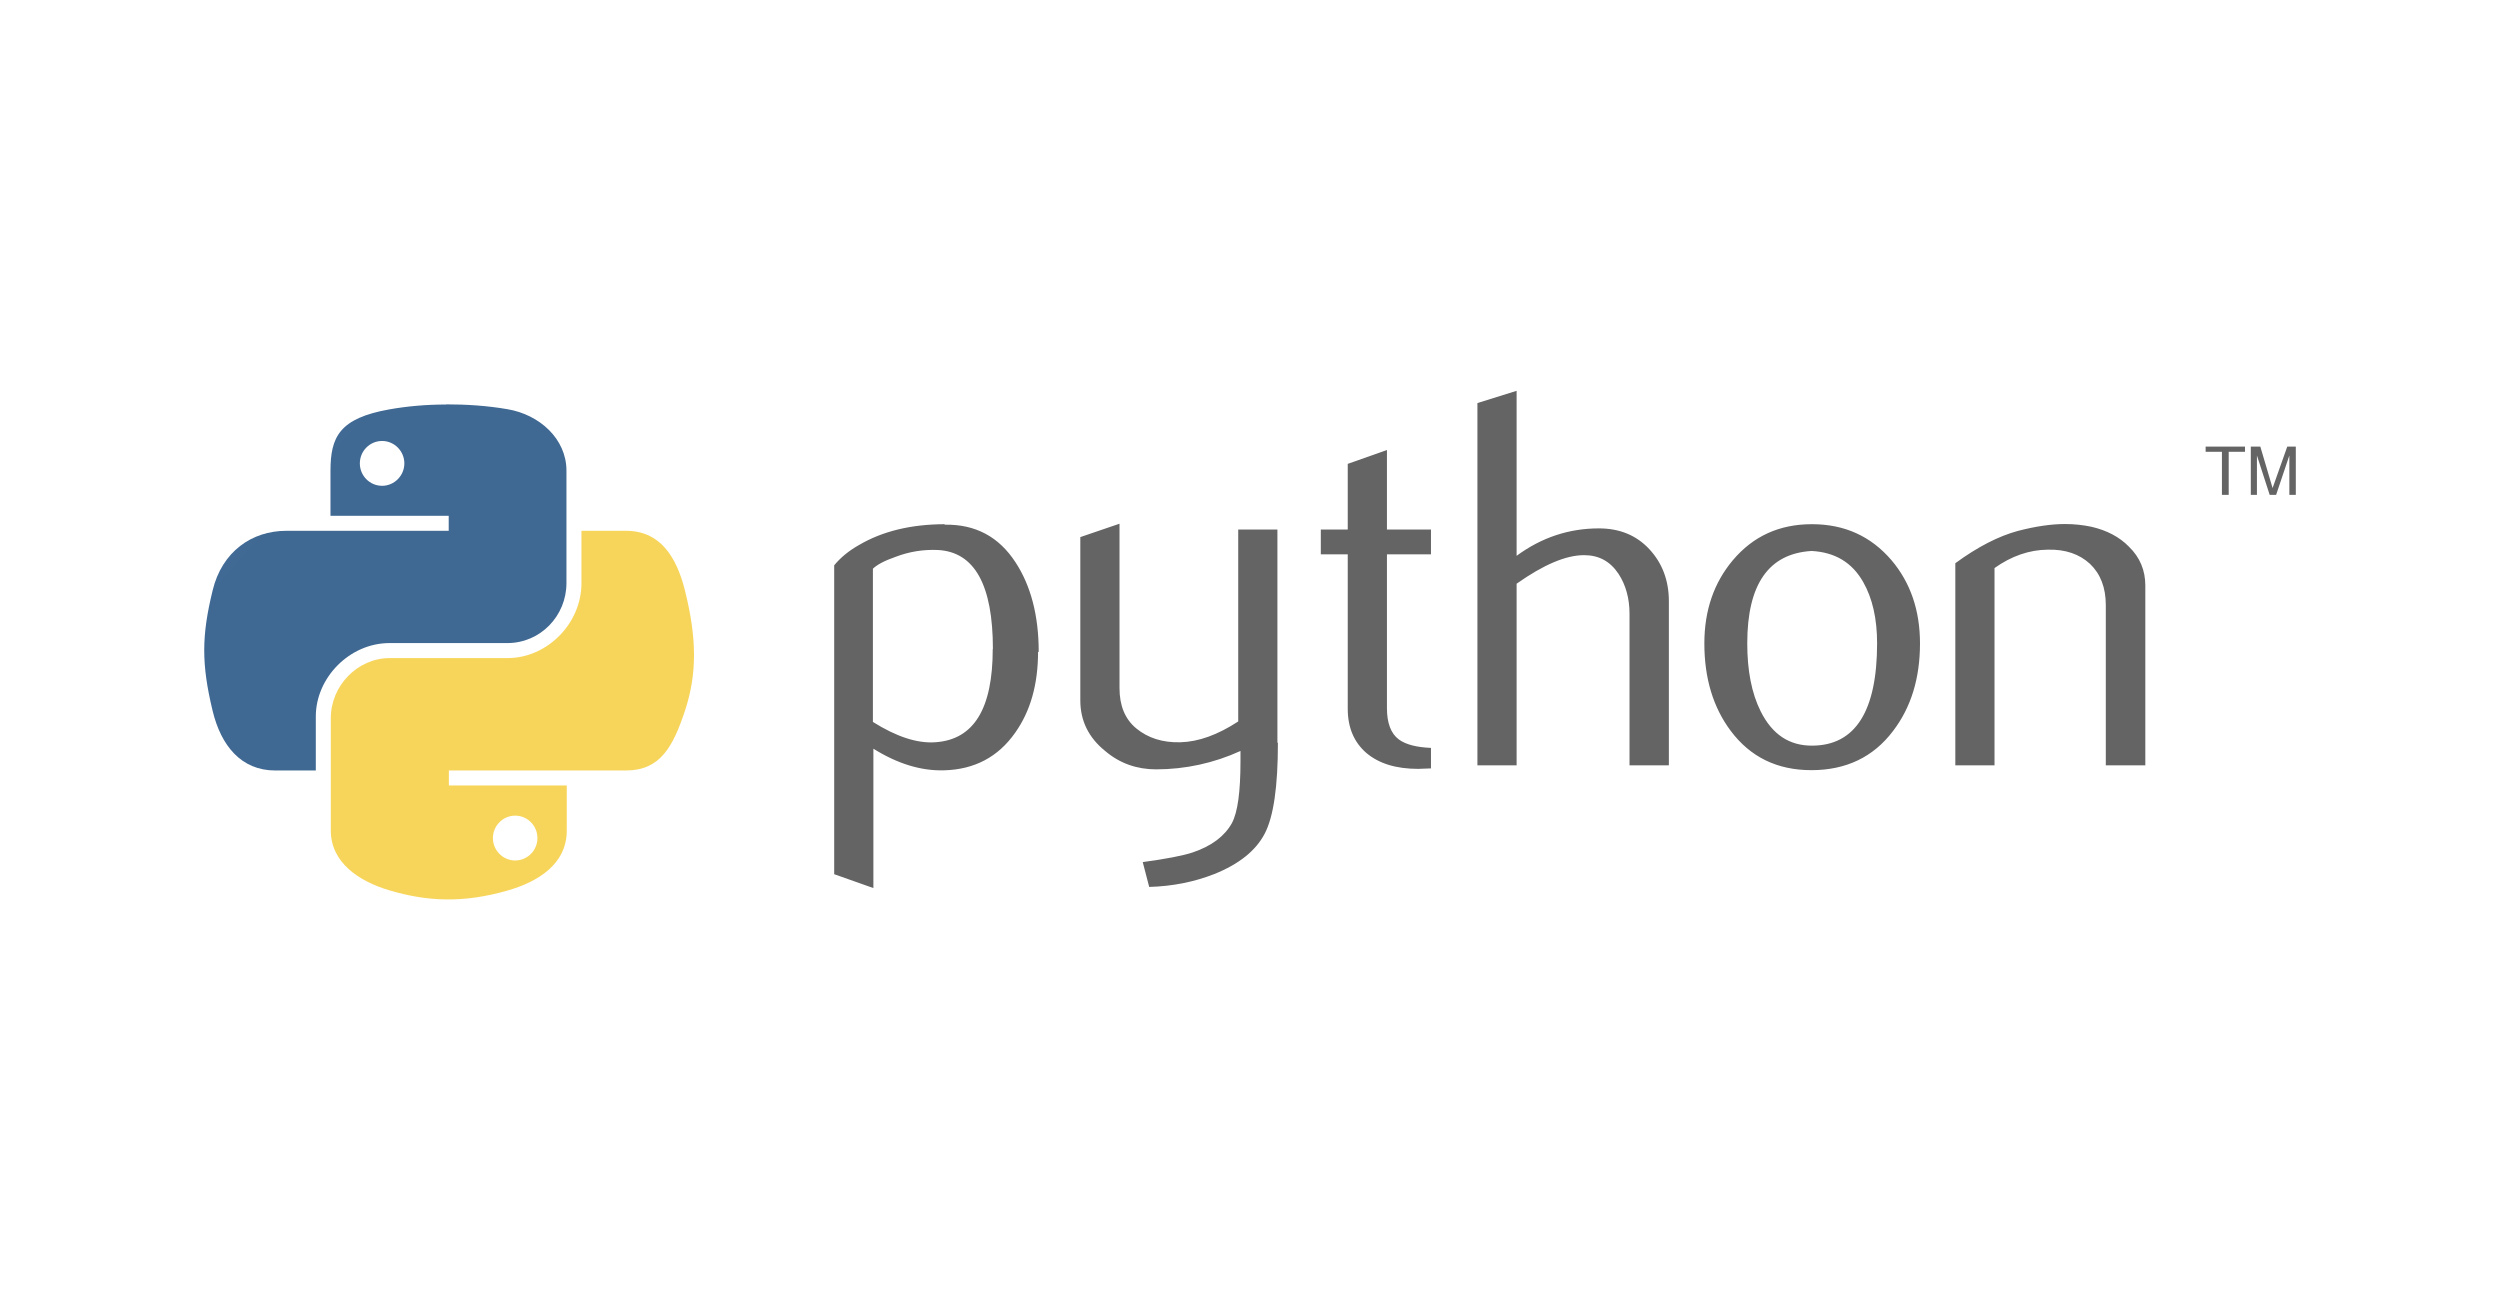 <?xml version="1.0" encoding="UTF-8"?><svg id="Layer_1" xmlns="http://www.w3.org/2000/svg" width="155" height="80" xmlns:xlink="http://www.w3.org/1999/xlink" viewBox="0 0 155 80"><defs><style>.cls-1{fill:url(#linear-gradient);}.cls-2{fill:#646464;}.cls-3{fill:url(#linear-gradient-2);}</style><linearGradient id="linear-gradient" x1="2065.27" y1="4812.61" x2="2124.68" y2="4864.22" gradientTransform="translate(-576.79 -1330.64) scale(.28)" gradientUnits="userSpaceOnUse"><stop offset="0" stop-color="#6b9cce"/><stop offset="1" stop-color="#3f6893"/></linearGradient><linearGradient id="linear-gradient-2" x1="2157.08" y1="4887.8" x2="2135.85" y2="4857.5" gradientTransform="translate(-576.79 -1330.64) scale(.28)" gradientUnits="userSpaceOnUse"><stop offset="0" stop-color="#f7d55b"/><stop offset="1" stop-color="#fae883"/></linearGradient></defs><path class="cls-2" d="M61.56,40.24c0-3.98-1.14-6.02-3.41-6.14-.91-.04-1.78,.1-2.64,.43-.69,.24-1.14,.49-1.39,.73v9.5c1.45,.91,2.74,1.34,3.87,1.26,2.39-.16,3.56-2.08,3.56-5.79h.01Zm2.8,.16c0,2.03-.47,3.69-1.42,5.03-1.06,1.51-2.53,2.28-4.41,2.33-1.42,.04-2.87-.4-4.38-1.34v8.64l-2.43-.86v-19.15c.4-.49,.92-.91,1.54-1.26,1.45-.85,3.2-1.28,5.29-1.29l.03,.03c1.9-.03,3.35,.75,4.38,2.33,.95,1.45,1.44,3.3,1.44,5.56h-.03Zm14.87,5.66c0,2.72-.27,4.58-.82,5.63s-1.58,1.88-3.12,2.5c-1.25,.49-2.59,.76-4.04,.8l-.4-1.54c1.47-.2,2.5-.4,3.1-.6,1.18-.4,1.98-1.01,2.43-1.82,.36-.68,.53-1.94,.53-3.84v-.63c-1.64,.75-3.42,1.14-5.23,1.14-1.19,0-2.26-.37-3.16-1.14-1.02-.82-1.54-1.87-1.54-3.13v-10.13l2.43-.83v10.19c0,1.09,.34,1.93,1.05,2.51s1.61,.88,2.73,.85,2.31-.46,3.58-1.29v-11.9h2.43v13.22h.03Zm9.5,1.58l-.8,.03c-1.38,0-2.44-.33-3.22-.99-.76-.66-1.15-1.57-1.15-2.73v-9.58h-1.67v-1.54h1.67v-4.07l2.43-.86v4.93h2.73v1.54h-2.73v9.53c0,.92,.24,1.57,.73,1.94,.43,.32,1.09,.49,2,.53v1.26h.01Zm14.73-.19h-2.43v-9.4c0-.95-.23-1.78-.68-2.47-.52-.78-1.22-1.16-2.14-1.16-1.12,0-2.51,.59-4.18,1.77v11.26h-2.43V24.99l2.43-.76v10.23c1.55-1.14,3.25-1.7,5.1-1.7,1.29,0,2.33,.43,3.13,1.29,.8,.86,1.21,1.94,1.21,3.23v10.16h0v-.03Zm12.92-7.57c0-1.52-.29-2.79-.86-3.79-.69-1.22-1.75-1.85-3.2-1.93-2.67,.16-3.99,2.07-3.99,5.73,0,1.68,.27,3.09,.83,4.21,.72,1.44,1.78,2.14,3.2,2.13,2.67-.01,4.02-2.14,4.02-6.35h0Zm2.66,.01c0,2.17-.56,3.98-1.67,5.43-1.22,1.62-2.92,2.43-5.06,2.43s-3.79-.82-5-2.43c-1.09-1.45-1.64-3.26-1.64-5.43,0-2.04,.59-3.76,1.77-5.16,1.25-1.48,2.87-2.23,4.9-2.23s3.66,.75,4.93,2.23c1.18,1.39,1.77,3.12,1.77,5.16h0Zm13.95,7.56h-2.43v-9.93c0-1.09-.33-1.94-.98-2.56-.65-.6-1.52-.91-2.62-.88-1.15,.01-2.26,.4-3.3,1.14v12.23h-2.43v-12.53c1.39-1.02,2.69-1.68,3.87-2,1.11-.29,2.08-.43,2.93-.43,.57,0,1.12,.06,1.64,.17,.95,.22,1.74,.63,2.33,1.24,.68,.66,1.01,1.47,1.01,2.4v11.16h-.01Z"/><path class="cls-1" d="M27.66,25.08c-1.25,0-2.44,.11-3.51,.3-3.1,.55-3.66,1.7-3.66,3.81v2.79h7.33v.93h-10.07c-2.13,0-3.99,1.28-4.57,3.71-.68,2.79-.7,4.53,0,7.44,.52,2.17,1.77,3.71,3.89,3.71h2.51v-3.35c0-2.41,2.1-4.55,4.57-4.55h7.31c2.04,0,3.66-1.68,3.66-3.72v-6.97c0-1.98-1.68-3.48-3.66-3.81-1.26-.22-2.56-.3-3.82-.3h.01Zm-3.97,2.26c.76,0,1.38,.63,1.38,1.39s-.62,1.39-1.38,1.39-1.38-.62-1.38-1.39,.62-1.39,1.38-1.39Z"/><path class="cls-3" d="M36.05,32.91v3.25c0,2.51-2.14,4.64-4.57,4.64h-7.31c-2,0-3.66,1.71-3.66,3.72v6.97c0,1.98,1.72,3.15,3.66,3.72,2.31,.68,4.54,.8,7.31,0,1.84-.53,3.66-1.61,3.66-3.72v-2.79h-7.31v-.93h10.98c2.13,0,2.92-1.48,3.66-3.71,.76-2.3,.73-4.5,0-7.44-.53-2.11-1.54-3.71-3.66-3.71h-2.76Zm-4.11,17.66c.76,0,1.38,.62,1.38,1.39s-.62,1.39-1.38,1.39-1.38-.63-1.38-1.39,.62-1.39,1.38-1.39Z"/><path class="cls-2" d="M137.75,30.68h.43v-2.67h1.01v-.32h-2.44v.32h1.01v2.67m1.81,0h.36v-2.44l.79,2.44h.4l.82-2.44v2.44h.4v-2.99h-.53l-.91,2.57-.76-2.57h-.59v2.99"/></svg>